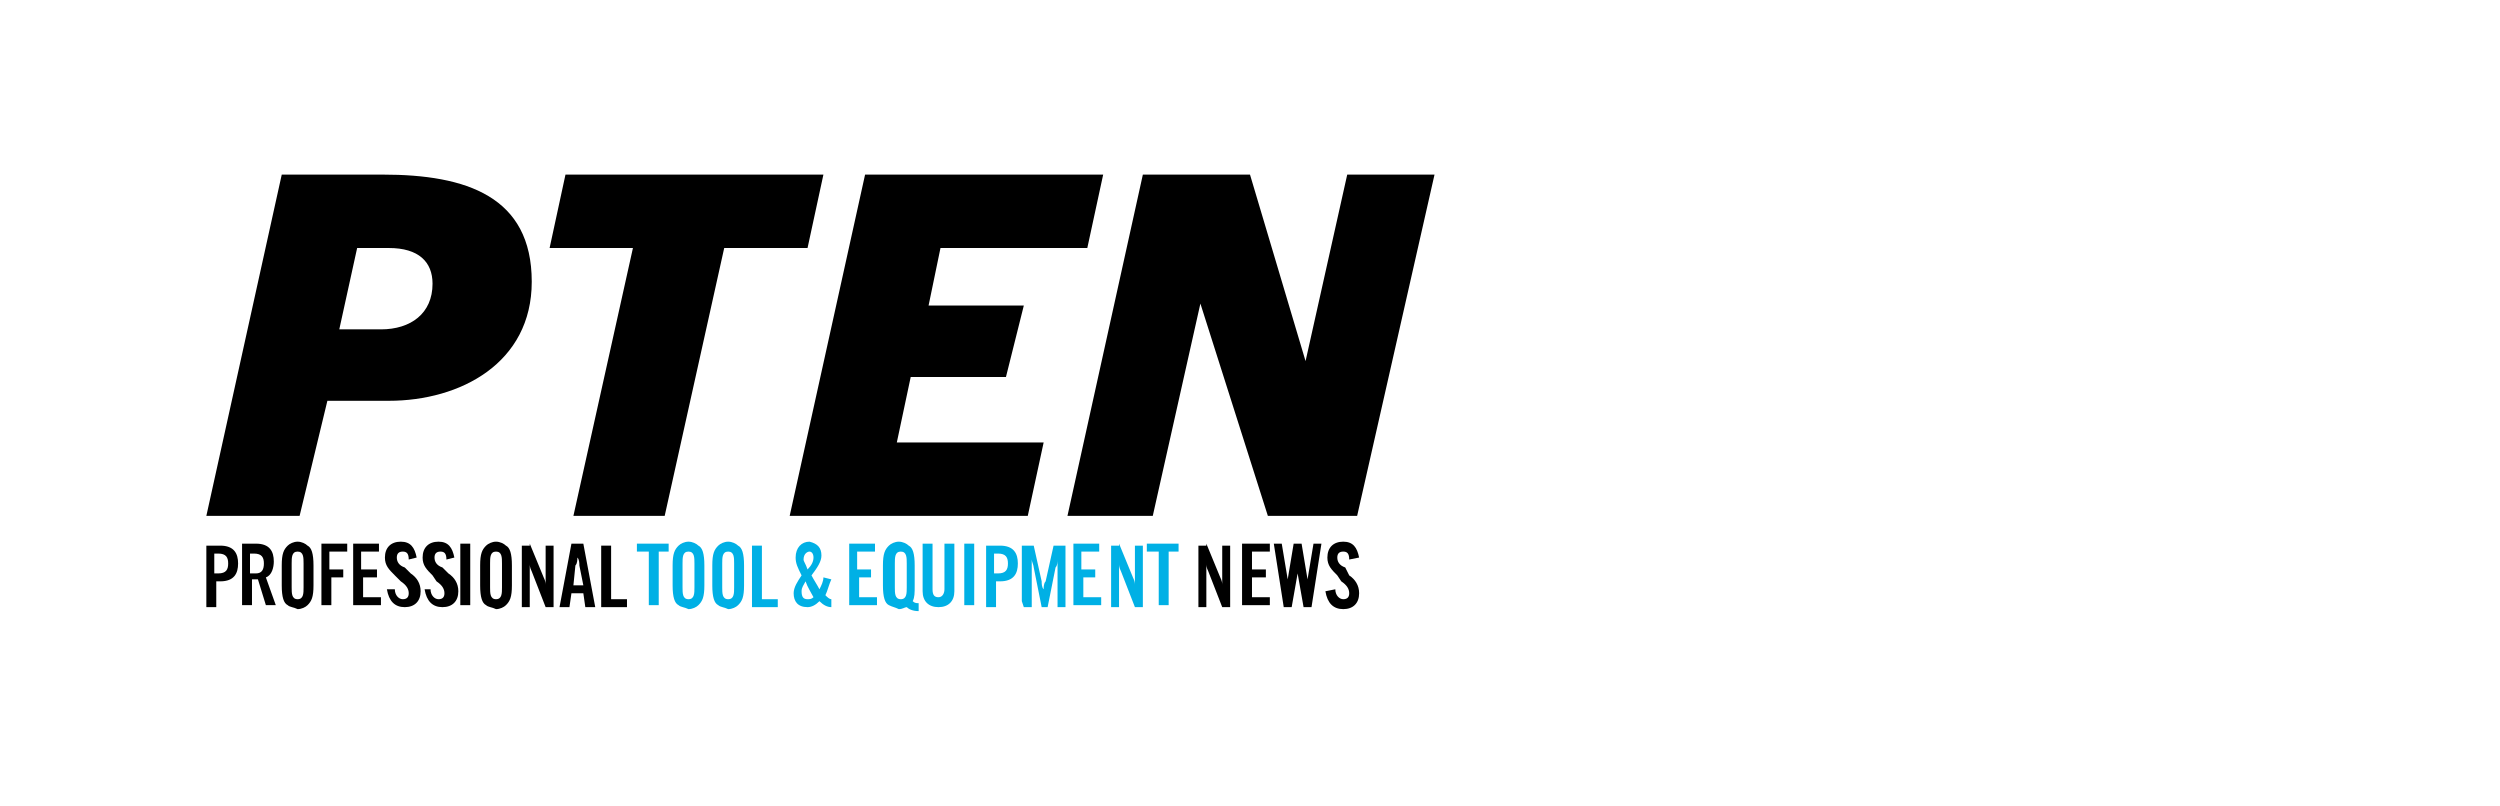 <?xml version="1.0" encoding="utf-8"?>
<!-- Generator: Adobe Illustrator 25.2.0, SVG Export Plug-In . SVG Version: 6.00 Build 0)  -->
<svg version="1.1" id="Layer_1" xmlns="http://www.w3.org/2000/svg" xmlns:xlink="http://www.w3.org/1999/xlink" x="0px" y="0px"
	 viewBox="0 0 126 40.6" style="enable-background:new 0 0 126 40.6;" xml:space="preserve">
<style type="text/css">
	.st0{fill:#00B0E5;}
</style>
<g>
	<path d="M10.4,30.3v-2.5l0-0.3h0.7c0.7,0,0.9,0.4,0.9,0.9v0c0,0.5-0.2,0.9-0.9,0.9h-0.2v1l0,0.3h-0.5L10.4,30.3z M11,28.9
		c0.4,0,0.5-0.2,0.5-0.5v0c0-0.3-0.1-0.5-0.5-0.5h-0.2v1H11z"/>
	<path d="M12.7,29.2v1l0,0.3h-0.5l0-0.3v-2.5l0-0.3h0.7c0.7,0,0.9,0.4,0.9,0.9v0c0,0.3-0.1,0.7-0.4,0.8l0.5,1.4h-0.5L13,29.2H12.7z
		 M12.7,28.9h0.2c0.3,0,0.4-0.2,0.4-0.5v0c0-0.3-0.1-0.5-0.5-0.5h-0.2V28.9z"/>
	<path d="M14.5,30.5c-0.2-0.1-0.3-0.4-0.3-1v-1c0-0.6,0.1-0.8,0.3-1c0.1-0.1,0.3-0.2,0.5-0.2c0.2,0,0.4,0.1,0.5,0.2
		c0.2,0.1,0.3,0.4,0.3,1v1c0,0.6-0.1,0.8-0.3,1c-0.1,0.1-0.3,0.2-0.5,0.2C14.8,30.6,14.6,30.6,14.5,30.5z M15.3,29.6v-1.2
		c0-0.3,0-0.6-0.3-0.6c-0.3,0-0.3,0.3-0.3,0.6v1.2c0,0.3,0,0.6,0.3,0.6C15.3,30.2,15.3,29.9,15.3,29.6z"/>
	<path d="M16.7,29.1v1.1l0,0.3h-0.5l0-0.3v-2.5l0-0.3h1.3v0.4h-0.9v0.9h0.7v0.4H16.7z"/>
	<path d="M18.3,29.1v1h0.9v0.4h-1.4l0-0.3v-2.5l0-0.3h1.3v0.4h-0.9v0.9H19v0.4H18.3z"/>
	<path d="M19.9,29.7c0,0.3,0.2,0.5,0.4,0.5c0.2,0,0.3-0.1,0.3-0.3c0-0.2-0.1-0.4-0.4-0.6L19.9,29c-0.3-0.3-0.5-0.5-0.5-0.9
		c0-0.5,0.3-0.8,0.8-0.8c0.5,0,0.7,0.3,0.8,0.8l-0.4,0.1c0-0.3-0.1-0.4-0.3-0.4c-0.2,0-0.3,0.1-0.3,0.3c0,0.2,0.1,0.4,0.4,0.5
		l0.3,0.3c0.3,0.2,0.5,0.5,0.5,0.9c0,0.5-0.3,0.8-0.8,0.8c-0.5,0-0.8-0.3-0.9-0.9L19.9,29.7z"/>
	<path d="M21.7,29.7c0,0.3,0.2,0.5,0.4,0.5c0.2,0,0.3-0.1,0.3-0.3c0-0.2-0.1-0.4-0.4-0.6L21.8,29c-0.3-0.3-0.5-0.5-0.5-0.9
		c0-0.5,0.3-0.8,0.8-0.8c0.5,0,0.7,0.3,0.8,0.8l-0.4,0.1c0-0.3-0.1-0.4-0.3-0.4c-0.2,0-0.3,0.1-0.3,0.3c0,0.2,0.1,0.4,0.4,0.5
		l0.3,0.3c0.3,0.2,0.5,0.5,0.5,0.9c0,0.5-0.3,0.8-0.8,0.8c-0.5,0-0.8-0.3-0.9-0.9L21.7,29.7z"/>
	<path d="M23.7,27.4l0,0.3v2.5l0,0.3h-0.5l0-0.3v-2.5l0-0.3H23.7z"/>
	<path d="M24.5,30.5c-0.2-0.1-0.3-0.4-0.3-1v-1c0-0.6,0.1-0.8,0.3-1c0.1-0.1,0.3-0.2,0.5-0.2c0.2,0,0.4,0.1,0.5,0.2
		c0.2,0.1,0.3,0.4,0.3,1v1c0,0.6-0.1,0.8-0.3,1c-0.1,0.1-0.3,0.2-0.5,0.2C24.8,30.6,24.6,30.6,24.5,30.5z M25.3,29.6v-1.2
		c0-0.3,0-0.6-0.3-0.6c-0.3,0-0.3,0.3-0.3,0.6v1.2c0,0.3,0,0.6,0.3,0.6C25.3,30.2,25.3,29.9,25.3,29.6z"/>
	<path d="M26.7,27.4l0.7,1.7c0.1,0.2,0.1,0.3,0.1,0.4h0c0-0.1,0-0.3,0-0.4v-1.3l0-0.3h0.4l0,0.3v2.5l0,0.3h-0.4l-0.7-1.8
		c-0.1-0.2-0.1-0.3-0.1-0.4h0c0,0.1,0,0.3,0,0.4v1.5l0,0.3h-0.4l0-0.3v-2.5l0-0.3H26.7z"/>
	<path d="M28.7,30.6h-0.5l0.6-3.2h0.6l0.6,3.2h-0.5l-0.1-0.7h-0.6L28.7,30.6z M28.9,29.5h0.5l-0.2-1c0-0.1,0-0.3-0.1-0.4h0
		c0,0.1,0,0.3-0.1,0.4L28.9,29.5z"/>
	<path d="M30.3,30.6l0-0.3v-2.5l0-0.3h0.5l0,0.3v2.4h0.8v0.4H30.3z"/>
	<path class="st0" d="M33.2,27.8v2.4l0,0.3h-0.5l0-0.3v-2.4h-0.6v-0.4h1.6v0.4H33.2z"/>
	<path class="st0" d="M34.2,30.5c-0.2-0.1-0.3-0.4-0.3-1v-1c0-0.6,0.1-0.8,0.3-1c0.1-0.1,0.3-0.2,0.5-0.2c0.2,0,0.4,0.1,0.5,0.2
		c0.2,0.1,0.3,0.4,0.3,1v1c0,0.6-0.1,0.8-0.3,1c-0.1,0.1-0.3,0.2-0.5,0.2C34.5,30.6,34.3,30.6,34.2,30.5z M35,29.6v-1.2
		c0-0.3,0-0.6-0.3-0.6c-0.3,0-0.3,0.3-0.3,0.6v1.2c0,0.3,0,0.6,0.3,0.6C35,30.2,35,29.9,35,29.6z"/>
	<path class="st0" d="M36.2,30.5c-0.2-0.1-0.3-0.4-0.3-1v-1c0-0.6,0.1-0.8,0.3-1c0.1-0.1,0.3-0.2,0.5-0.2c0.2,0,0.4,0.1,0.5,0.2
		c0.2,0.1,0.3,0.4,0.3,1v1c0,0.6-0.1,0.8-0.3,1c-0.1,0.1-0.3,0.2-0.5,0.2C36.5,30.6,36.3,30.6,36.2,30.5z M37,29.6v-1.2
		c0-0.3,0-0.6-0.3-0.6c-0.3,0-0.3,0.3-0.3,0.6v1.2c0,0.3,0,0.6,0.3,0.6C37,30.2,37,29.9,37,29.6z"/>
	<path class="st0" d="M37.9,30.6l0-0.3v-2.5l0-0.3h0.5l0,0.3v2.4h0.8v0.4H37.9z"/>
	<path class="st0" d="M41.4,28c0,0.3-0.2,0.6-0.5,1c0.1,0.2,0.3,0.5,0.4,0.7c0.1-0.2,0.2-0.4,0.2-0.6l0.4,0.1
		c-0.1,0.2-0.2,0.6-0.3,0.8c0.1,0.1,0.2,0.2,0.3,0.2l0,0.4c-0.2,0-0.4-0.1-0.6-0.3c-0.2,0.2-0.4,0.3-0.6,0.3c-0.5,0-0.7-0.3-0.7-0.7
		c0-0.3,0.2-0.6,0.4-0.9c-0.2-0.4-0.3-0.6-0.3-0.9c0-0.5,0.3-0.8,0.7-0.8C41.2,27.4,41.4,27.6,41.4,28z M40.6,29.3
		c-0.1,0.2-0.2,0.3-0.2,0.5c0,0.3,0.1,0.4,0.3,0.4c0.1,0,0.2,0,0.3-0.1C40.9,29.9,40.7,29.6,40.6,29.3z M40.7,28.7
		c0.2-0.2,0.3-0.4,0.3-0.6c0-0.2-0.1-0.3-0.2-0.3c-0.1,0-0.3,0.1-0.3,0.4C40.5,28.3,40.6,28.4,40.7,28.7z"/>
	<path class="st0" d="M43.3,29.1v1h0.9v0.4h-1.4l0-0.3v-2.5l0-0.3h1.3v0.4h-0.9v0.9h0.7v0.4H43.3z"/>
	<path class="st0" d="M44.8,30.5c-0.2-0.1-0.3-0.4-0.3-1v-1c0-0.6,0.1-0.8,0.3-1c0.1-0.1,0.3-0.2,0.5-0.2c0.2,0,0.4,0.1,0.5,0.2
		c0.2,0.1,0.3,0.4,0.3,1v1c0,0.4,0,0.6-0.1,0.8c0.1,0.1,0.2,0.1,0.3,0.1v0.4c-0.3,0-0.5-0.1-0.6-0.2c-0.1,0-0.2,0.1-0.4,0.1
		C45.1,30.6,45,30.6,44.8,30.5z M45.7,29.6v-1.2c0-0.3,0-0.6-0.3-0.6c-0.3,0-0.3,0.3-0.3,0.6v1.2c0,0.3,0,0.6,0.3,0.6
		C45.7,30.2,45.7,29.9,45.7,29.6z"/>
	<path class="st0" d="M48.1,27.4l0,0.3v2.1c0,0.5-0.3,0.8-0.8,0.8c-0.5,0-0.8-0.3-0.8-0.8v-2.1l0-0.3h0.5l0,0.3v2
		c0,0.3,0.1,0.4,0.3,0.4c0.2,0,0.3-0.2,0.3-0.4v-2l0-0.3H48.1z"/>
	<path class="st0" d="M49.1,27.4l0,0.3v2.5l0,0.3h-0.5l0-0.3v-2.5l0-0.3H49.1z"/>
	<path class="st0" d="M49.7,30.3v-2.5l0-0.3h0.7c0.7,0,0.9,0.4,0.9,0.9v0c0,0.5-0.2,0.9-0.9,0.9h-0.2v1l0,0.3h-0.5L49.7,30.3z
		 M50.3,28.9c0.4,0,0.5-0.2,0.5-0.5v0c0-0.3-0.1-0.5-0.5-0.5h-0.2v1H50.3z"/>
	<path class="st0" d="M51.5,30.3v-2.5l0-0.3h0.6l0.4,1.8c0,0.1,0,0.3,0.1,0.4h0c0-0.1,0-0.3,0.1-0.4l0.4-1.8h0.6l0,0.3v2.5l0,0.3
		h-0.4l0-0.3v-1.7c0-0.1,0-0.3,0-0.4h0c0,0.1,0,0.3-0.1,0.4l-0.4,2h-0.3l-0.4-2c0-0.1-0.1-0.3-0.1-0.4h0c0,0.1,0,0.3,0,0.4v1.7
		l0,0.3h-0.4L51.5,30.3z"/>
	<path class="st0" d="M54.6,29.1v1h0.9v0.4h-1.4l0-0.3v-2.5l0-0.3h1.3v0.4h-0.9v0.9h0.7v0.4H54.6z"/>
	<path class="st0" d="M56.4,27.4l0.7,1.7c0.1,0.2,0.1,0.3,0.1,0.4h0c0-0.1,0-0.3,0-0.4v-1.3l0-0.3h0.4l0,0.3v2.5l0,0.3h-0.4
		l-0.7-1.8c-0.1-0.2-0.1-0.3-0.1-0.4h0c0,0.1,0,0.3,0,0.4v1.5l0,0.3h-0.4l0-0.3v-2.5l0-0.3H56.4z"/>
	<path class="st0" d="M58.9,27.8v2.4l0,0.3h-0.5l0-0.3v-2.4h-0.6v-0.4h1.6v0.4H58.9z"/>
	<path d="M60.8,27.4l0.7,1.7c0.1,0.2,0.1,0.3,0.1,0.4h0c0-0.1,0-0.3,0-0.4v-1.3l0-0.3h0.4l0,0.3v2.5l0,0.3h-0.4l-0.7-1.8
		c-0.1-0.2-0.1-0.3-0.1-0.4h0c0,0.1,0,0.3,0,0.4v1.5l0,0.3h-0.4l0-0.3v-2.5l0-0.3H60.8z"/>
	<path d="M63.1,29.1v1H64v0.4h-1.4l0-0.3v-2.5l0-0.3H64v0.4h-0.9v0.9h0.7v0.4H63.1z"/>
	<path d="M64.2,27.4h0.4l0.3,1.8c0,0.1,0,0.3,0,0.4h0c0-0.1,0-0.3,0-0.4l0.3-1.8h0.4l0.3,1.8c0,0.1,0,0.3,0,0.4h0c0-0.1,0-0.3,0-0.4
		l0.3-1.8h0.4l-0.5,3.2h-0.4l-0.3-1.7c0-0.1,0-0.3,0-0.4h0c0,0.1,0,0.3,0,0.4l-0.3,1.7h-0.4L64.2,27.4z"/>
	<path d="M67.3,29.7c0,0.3,0.2,0.5,0.4,0.5c0.2,0,0.3-0.1,0.3-0.3c0-0.2-0.1-0.4-0.4-0.6L67.4,29c-0.3-0.3-0.5-0.5-0.5-0.9
		c0-0.5,0.3-0.8,0.8-0.8c0.5,0,0.7,0.3,0.8,0.8L68,28.2c0-0.3-0.1-0.4-0.3-0.4c-0.2,0-0.3,0.1-0.3,0.3c0,0.2,0.1,0.4,0.4,0.5L68,29
		c0.3,0.2,0.5,0.5,0.5,0.9c0,0.5-0.3,0.8-0.8,0.8c-0.5,0-0.8-0.3-0.9-0.9L67.3,29.7z"/>
</g>
<path d="M10.4,26l3.8-17.2h5.1c4.2,0,7.5,1.1,7.5,5.4c0,4.1-3.6,6-7.2,6h-3.1L15.1,26H10.4z M19.2,16.6c1.5,0,2.6-0.8,2.6-2.3
	c0-1.1-0.7-1.8-2.2-1.8h-1.6l-0.9,4.1H19.2z"/>
<path d="M28.9,26l3-13.5h-4.2l0.8-3.7h13l-0.8,3.7h-4.2l-3,13.5H28.9z"/>
<path d="M39.8,26l3.8-17.2h12l-0.8,3.7h-7.4l-0.6,2.9h4.8L50.7,19h-4.8l-0.7,3.3h7.4L51.8,26H39.8z"/>
<path d="M63.9,26l-3.4-10.7h0L58.1,26h-4.3l3.8-17.2H63l2.8,9.4h0l2.1-9.4h4.4L68.4,26H63.9z"/>
</svg>
